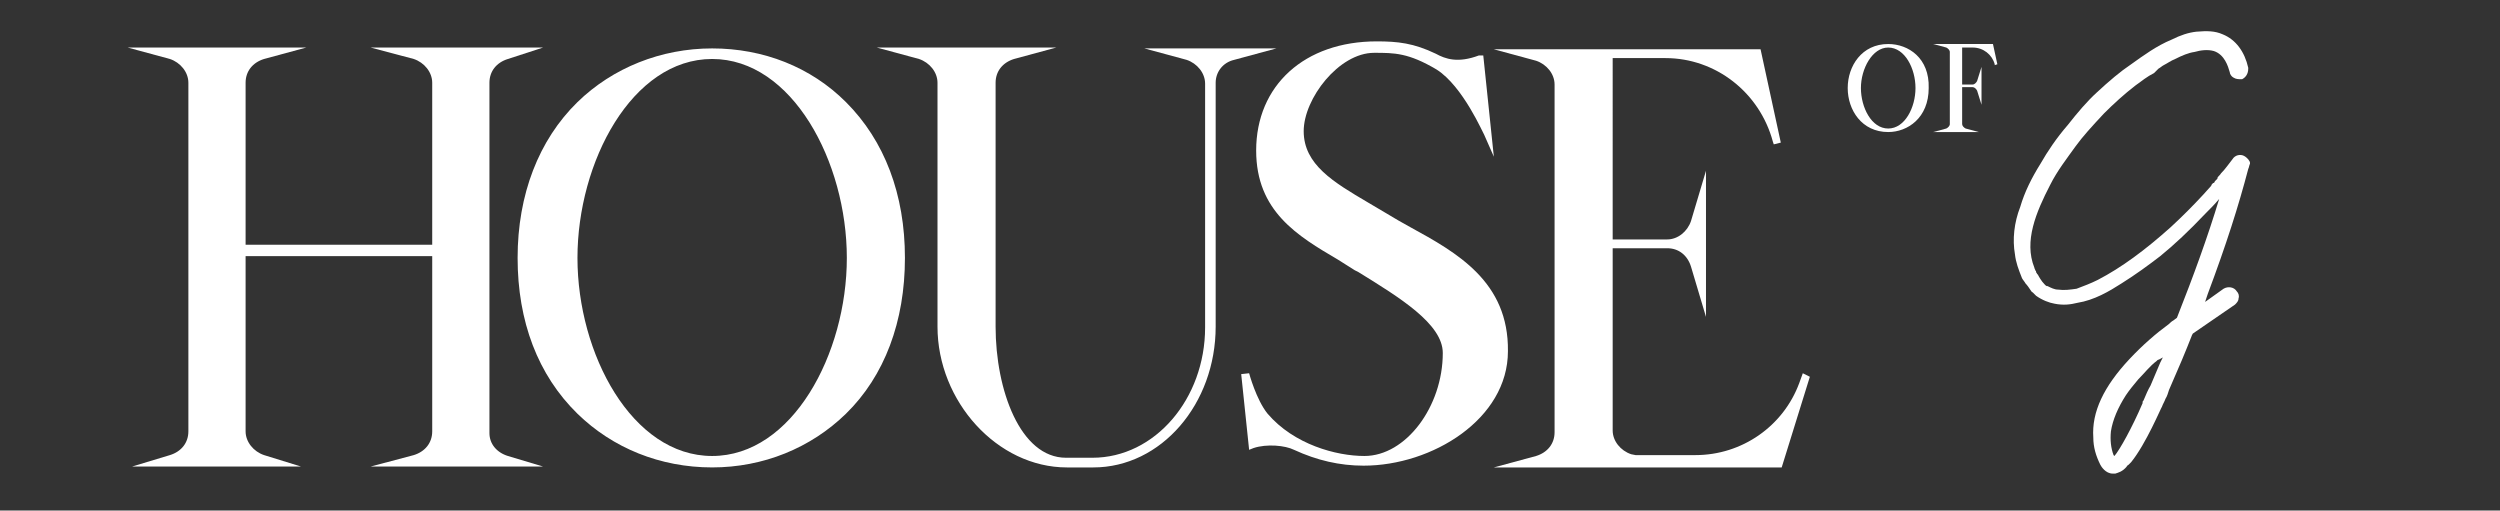 <?xml version="1.0" encoding="utf-8"?>
<!-- Generator: Adobe Illustrator 25.4.1, SVG Export Plug-In . SVG Version: 6.00 Build 0)  -->
<svg version="1.1" id="Layer_1" xmlns="http://www.w3.org/2000/svg" xmlns:xlink="http://www.w3.org/1999/xlink" x="0px" y="0px"
	 viewBox="0 0 284 58" style="enable-background:new 0 0 284 58;" xml:space="preserve">
<rect x="0" y="0" width="284" height="58" fill="#333333" stroke="none"/>
<style type="text/css">
	.st0{fill:#FFFFFF;}
</style>
<g>
	<path class="st0" d="M55.6,49.2V9.4c0-1.3,0.8-2.3,2.1-2.7l4-1.3H42.1L47,6.7c1.2,0.4,2.1,1.5,2.1,2.7v18.4H27.9V9.4
		c0-1.3,0.8-2.3,2.1-2.7l4.8-1.3H14.5l4.8,1.3c1.2,0.4,2.1,1.5,2.1,2.7V49c0,1.3-0.8,2.3-2.1,2.7L15,53h19.2L30,51.7
		c-1.2-0.4-2.1-1.5-2.1-2.7V29.1h21.2V49c0,1.3-0.8,2.3-2.1,2.7L42.1,53h19.6l-4-1.2C56.4,51.4,55.6,50.4,55.6,49.2z"/>
	<path class="st0" d="M80.9,5.5c-5.8,0-11.3,2.2-15.3,6.1c-4.4,4.3-6.8,10.5-6.8,17.7s2.3,13.3,6.8,17.7c4,3.9,9.4,6.1,15.3,6.1
		c5.8,0,11.2-2.2,15.2-6.1c4.4-4.3,6.7-10.5,6.7-17.7s-2.3-13.3-6.7-17.7C92.1,7.6,86.7,5.5,80.9,5.5z M80.9,51.8
		c-9.1,0-15.3-11.6-15.3-22.5S71.8,6.7,80.9,6.7s15.3,11.7,15.3,22.6C96.2,40.2,90,51.8,80.9,51.8z"/>
	<path class="st0" d="M130,5.5l4.8,1.3c1.2,0.4,2.1,1.5,2.1,2.7v27.7c0,8.1-5.7,14.8-12.8,14.8h-3c-5.2,0-8-7.7-8-14.9V9.4
		c0-1.3,0.8-2.3,2.1-2.7l4.8-1.3H99.6l4.8,1.3c1.2,0.4,2.1,1.5,2.1,2.7v27.7c0,8.5,6.8,16,14.7,16h3c7.7,0,13.9-7.2,13.9-16V9.4
		c0-1.2,0.8-2.3,2.1-2.6l4.8-1.3H130z"/>
	<path class="st0" d="M160.2,25.8c-0.9-0.5-1.8-1-2.6-1.5c-0.7-0.4-1.5-0.9-2.2-1.3c-3.9-2.3-7.3-4.3-7.3-8.1c0-3.7,4-8.9,8-8.9
		c2.3,0,3.9,0,7.1,1.9c3,1.9,5.3,7.3,5.4,7.4l1.1,2.5l-1.2-11.5H168c-2.4,0.9-3.8,0.4-4.9-0.2c-2.5-1.2-4.3-1.4-6.7-1.4
		c-8.2,0-13.7,5-13.7,12.4c0,6.9,4.7,9.7,9.3,12.4c0.6,0.4,1.3,0.8,1.9,1.2l0.4,0.2c4.7,2.9,9.6,5.9,9.6,9.2
		c0,6.1-4.2,11.7-8.9,11.7c-3.2,0-8-1.3-11-4.8c-1.3-1.6-2.1-4.6-2.1-4.6l-0.9,0.1l0.9,8.6l0.5-0.2c1.5-0.5,3.6-0.3,4.6,0.2
		c2.6,1.2,5.2,1.8,7.9,1.8c7.8,0,16.4-5.3,16.4-13C171.4,32,165.5,28.7,160.2,25.8z"/>
	<path class="st0" d="M204.4,43.5c-1.8,4.9-6.5,8.2-11.8,8.2h-6.8l-0.5-0.1c-1.2-0.4-2.1-1.5-2.1-2.7V28.2h6.2
		c1.3,0,2.3,0.8,2.7,2.1l1.7,5.7V19.4l-1.7,5.7c-0.4,1.2-1.5,2.1-2.7,2.1h-6.2V6.6h6c5.7,0,10.7,3.9,12.2,9.5l0.1,0.3l0.8-0.2
		L200,5.6h-30.3l4.8,1.3c1.2,0.4,2.1,1.5,2.1,2.7v39.5c0,1.3-0.8,2.3-2.1,2.7l-4.8,1.3h32.7l3.2-10.3l-0.8-0.4L204.4,43.5z"/>
	<path class="st0" d="M214.5,5c-3,0-4.6,2.5-4.6,5s1.6,5,4.6,5c2.2,0,4.6-1.6,4.6-5C219.2,6.6,216.8,5,214.5,5z M214.5,14.6
		c-1.9,0-3.1-2.4-3.1-4.6s1.3-4.6,3.1-4.6c1.9,0,3.1,2.4,3.1,4.6S216.4,14.6,214.5,14.6z"/>
	<path class="st0" d="M219.6,5l1.5,0.4c0.2,0.1,0.4,0.3,0.4,0.5v8.2c0,0.2-0.2,0.4-0.4,0.5l-1.5,0.4h5.2l-1.5-0.4
		c-0.2-0.1-0.4-0.3-0.4-0.5V9.9h1.2c0.2,0,0.4,0.2,0.5,0.4l0.5,1.6V7.6l-0.5,1.6c-0.1,0.2-0.3,0.4-0.5,0.4h-1.2V5.4h1.2
		c1.2,0,2.2,0.8,2.5,1.9v0.1l0.3-0.1L226.4,5H219.6z"/>
	<path class="st0" d="M254.9,17.7c-0.4-0.2-1-0.1-1.3,0.4c-0.4,0.5-0.8,1.1-1.3,1.6c-0.1,0.2-0.3,0.3-0.4,0.5v0.1l-0.1,0.1
		c-0.1,0.1-0.1,0.1-0.2,0.2c0,0.1-0.1,0.2-0.2,0.2c-0.1,0.1-0.2,0.2-0.2,0.3c-0.3,0.3-0.6,0.7-0.9,1c-1.2,1.3-2.4,2.5-3.7,3.7
		c-2.9,2.6-5.6,4.6-8.3,6c-0.8,0.4-1.6,0.7-2.4,1c-0.7,0.1-1.4,0.2-2.1,0.1c-0.4,0-0.8-0.2-1.2-0.4h-0.1c-0.2-0.1-0.3-0.3-0.5-0.5
		c-0.3-0.4-0.5-0.8-0.5-0.8l-0.1-0.1c0-0.1-0.1-0.1-0.1-0.2s0-0.1-0.1-0.2c0-0.1-0.1-0.2-0.1-0.3c-1.2-3,0.2-6.3,1.8-9.4
		c0.8-1.6,1.9-3,2.9-4.4c0.8-1.1,1.8-2.2,3.2-3.7c1.1-1.1,2.3-2.2,3.6-3.2c0.7-0.5,1.3-1,2.1-1.4l0.1-0.1c0,0,0.1-0.1,0.2-0.2
		s0.1-0.1,0.2-0.2c0.2-0.1,0.4-0.3,0.6-0.4c0.4-0.2,0.8-0.5,1.3-0.7c0.8-0.4,1.5-0.7,2.2-0.8c0.7-0.2,1.5-0.3,2.2-0.1
		c1.2,0.4,1.6,1.7,1.8,2.4c0,0.2,0.2,0.5,0.4,0.6C254,9,254.3,9,254.6,9h0.1c0.4-0.2,0.7-0.6,0.7-1.2V7.7c-0.4-1.8-1.4-3.2-2.9-3.8
		c-0.9-0.4-1.8-0.4-3-0.3c-0.9,0.1-1.8,0.4-2.8,0.9c-1.7,0.7-3.2,1.8-4.6,2.8c-1.2,0.8-2.5,1.9-3.9,3.2c-1.1,1-2.2,2.3-3.3,3.7
		c-1.3,1.5-2.3,3-3.1,4.4c-1,1.6-1.8,3.2-2.3,4.9c-0.7,1.8-0.9,3.7-0.6,5.4c0.1,0.9,0.4,1.7,0.8,2.7c0.1,0.2,0.3,0.4,0.4,0.6
		c0.2,0.2,0.4,0.5,0.6,0.8c0.1,0.1,0.1,0.2,0.2,0.2c0.1,0.1,0.2,0.2,0.3,0.3l0.1,0.1c0.7,0.5,1.5,0.8,2.1,0.9c1,0.2,1.8,0.1,2.6-0.1
		c1.9-0.3,3.6-1.3,5-2.2c1.6-1,3.1-2.1,4.4-3.1c1.6-1.3,3.3-2.9,5.1-4.8c0.6-0.6,1.1-1.1,1.6-1.7c-1.3,4.3-2.9,8.7-4.8,13.5
		c-0.1,0.1-0.3,0.2-0.4,0.3c-0.2,0.1-0.4,0.3-0.5,0.4c-1.5,1.1-3,2.4-4.5,4c-2.9,3.1-4.3,6-4.1,8.9c0,1.1,0.3,2.1,0.8,3.1
		c0.1,0.2,0.6,1,1.4,1h0.2h0.1c0.3-0.1,0.8-0.2,1.3-0.8c0-0.1,0.1-0.1,0.2-0.2c0.1-0.1,0.2-0.2,0.3-0.3c1.7-2.1,3.4-6.2,3.5-6.3
		c0.1-0.3,0.3-0.6,0.4-0.9c0.2-0.3,0.3-0.7,0.4-1c1.1-2.5,1.9-4.4,2.6-6.2c0-0.1,0.1-0.1,0.1-0.2l4.8-3.3c0.2-0.2,0.4-0.4,0.4-0.7
		c0.1-0.3,0-0.6-0.2-0.8c-0.3-0.5-1-0.6-1.5-0.3l-2.1,1.5c0.1-0.3,0.2-0.6,0.3-0.9c2.1-5.6,3.5-10,4.6-14.2c0.1-0.2,0.1-0.4,0.2-0.6
		v-0.1C255.6,18.3,255.3,17.9,254.9,17.7z M245.4,41.2c-0.4,0.9-0.7,1.7-1.1,2.6c-0.3,0.5-0.5,1-0.8,1.7c-0.1,0.1-0.1,0.1-0.1,0.2
		c0,0,0,0,0,0.1c-1.2,2.8-2.6,5.3-3.2,6l-0.1-0.1c-0.3-0.8-0.4-1.7-0.3-2.7c0.2-1.3,0.8-2.7,1.7-4.1c0.4-0.6,0.9-1.2,1.4-1.8
		c0.7-0.7,1.3-1.5,2.1-2.1l0.1-0.1c0.3-0.1,0.4-0.2,0.6-0.3C245.6,40.8,245.5,41,245.4,41.2z"/>
</g>
</svg>
